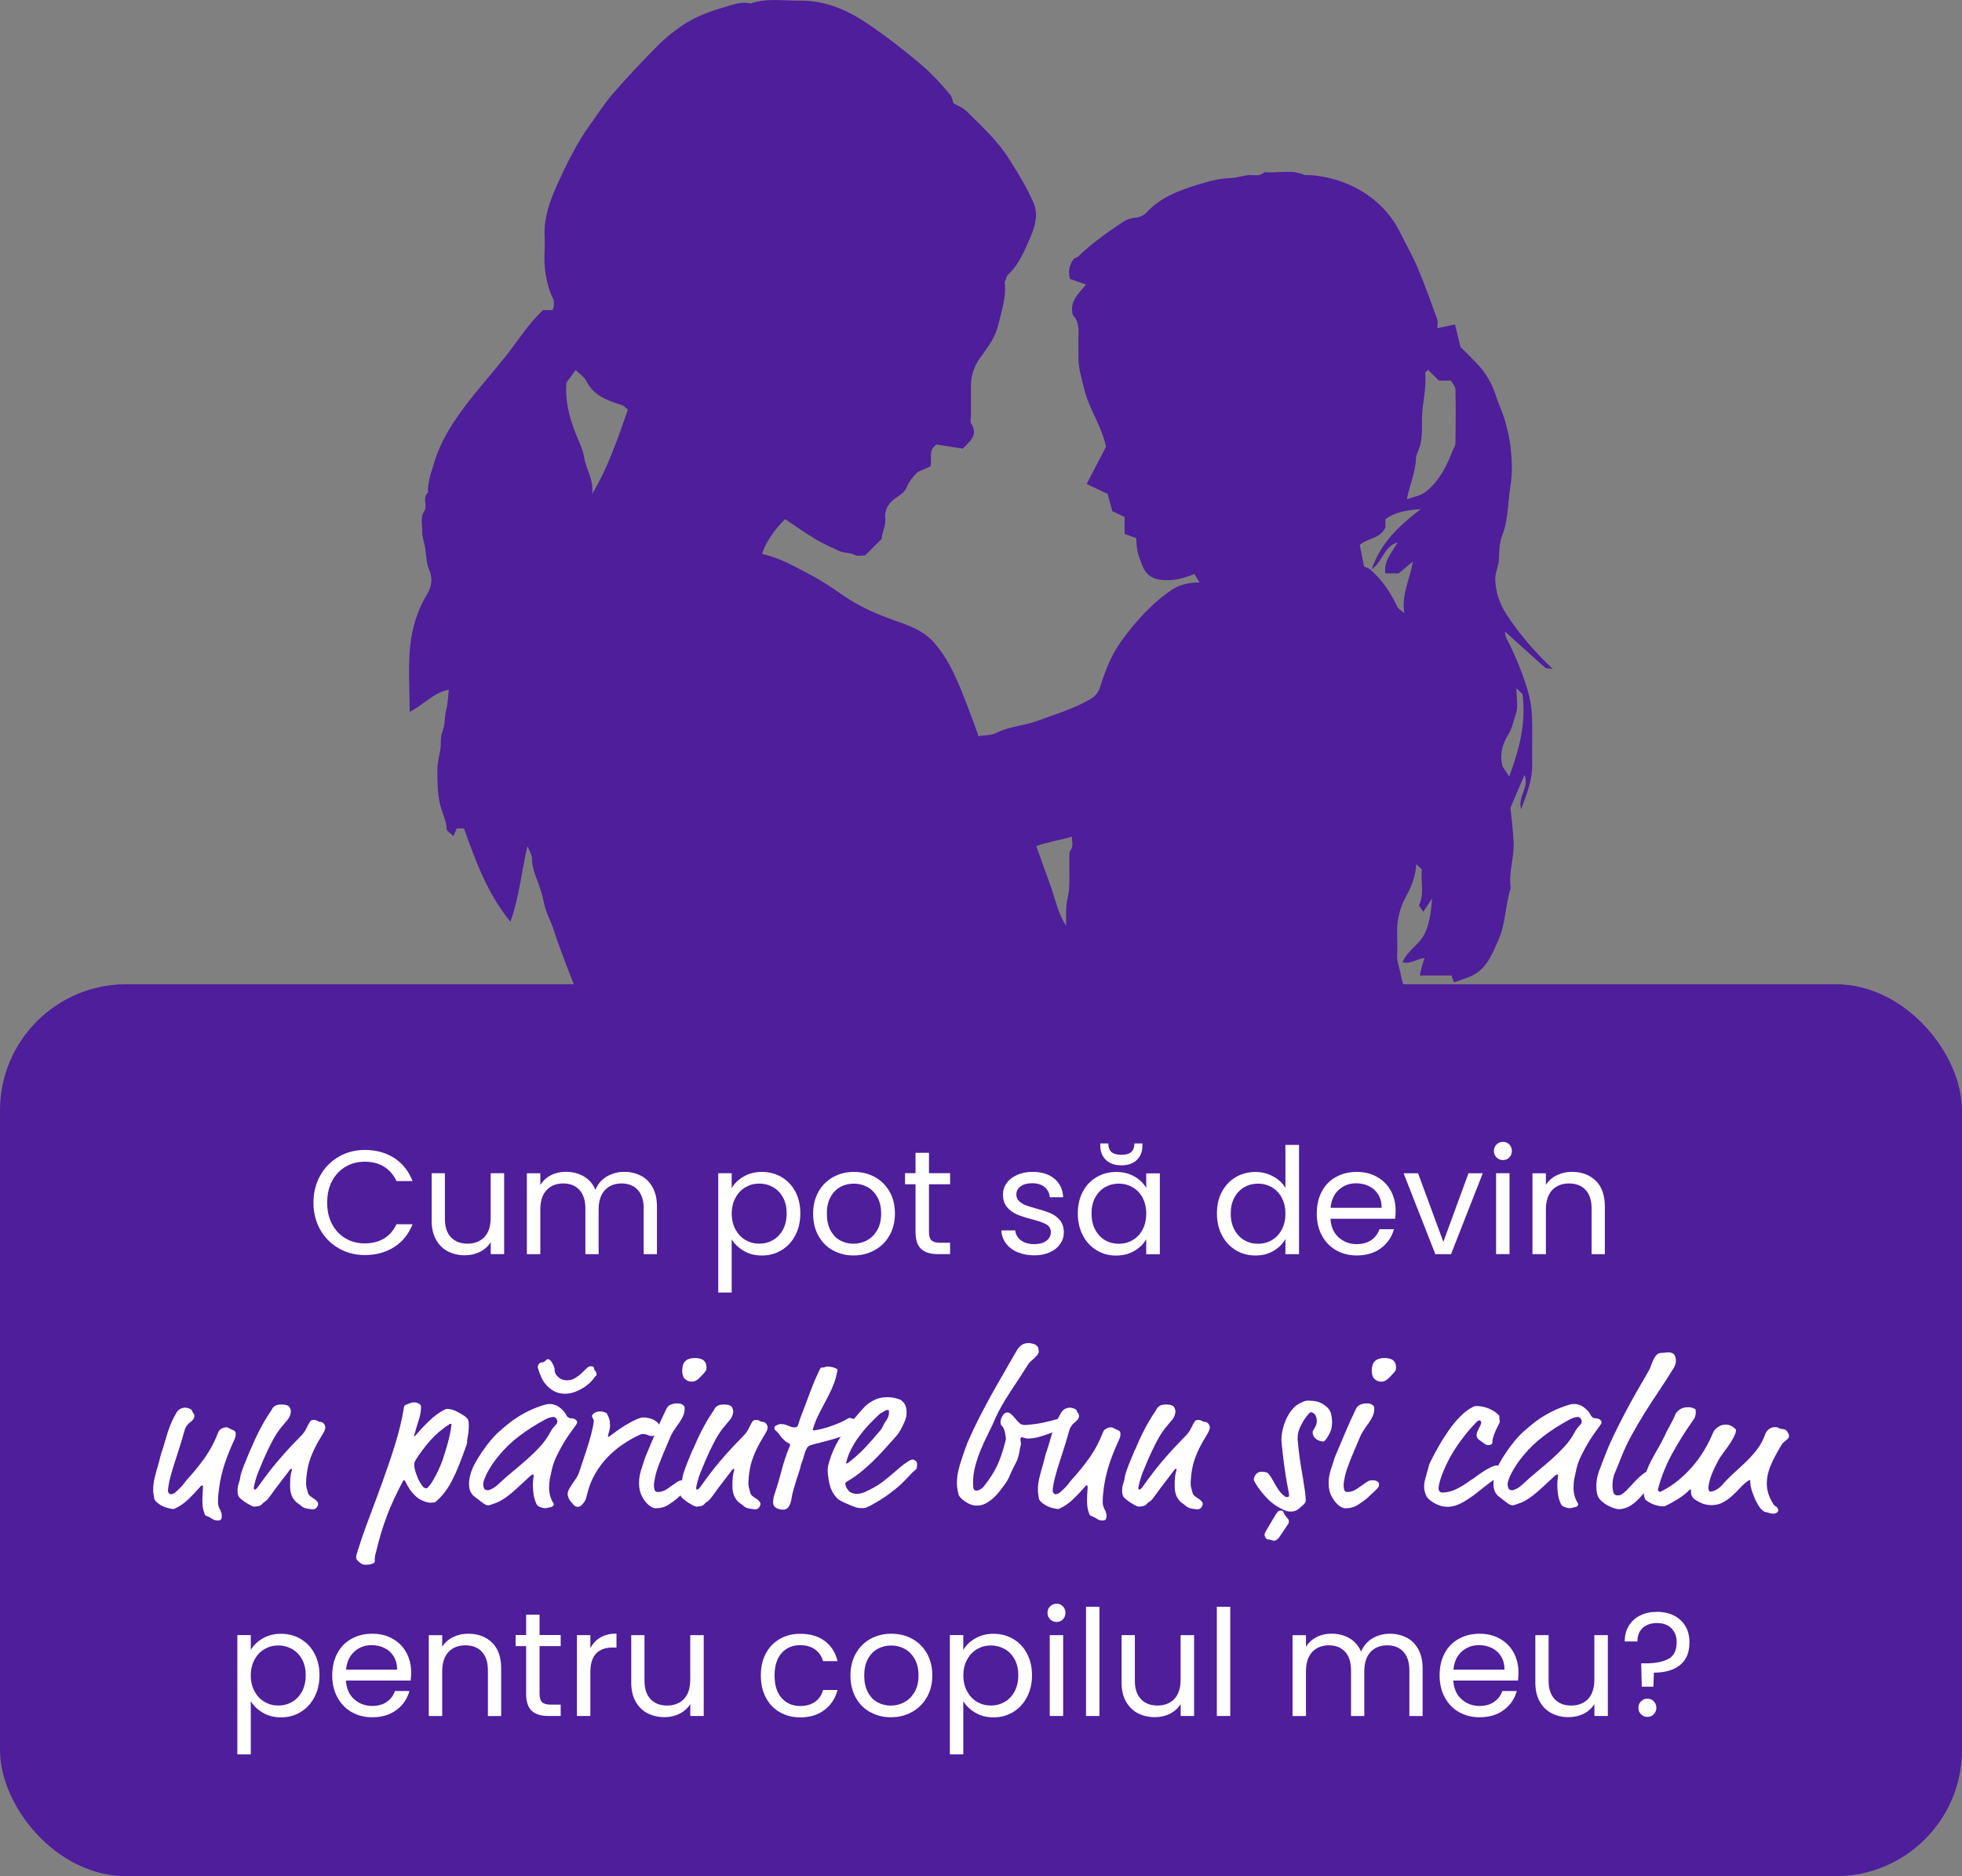 <svg xmlns="http://www.w3.org/2000/svg" id="Layer_1" data-name="Layer 1" viewBox="0 0 341.81 326.8"><rect x="0" y="0" width="341.81" height="326.8" fill="#808080" stroke="none"/><defs><style>      .cls-1 {        fill: #4e1e9b;      }      .cls-1, .cls-2 {        stroke-width: 0px;      }      .cls-2 {        fill: #fff;      }    </style></defs><rect class="cls-1" y="171.44" width="341.81" height="155.36" rx="21.99" ry="21.99"></rect><path class="cls-1" d="M270.52,116.54c-3.26-3.12-5.89-6.15-8.09-9.57-1.2-1.87-1.82-3.72-1.93-5.91-.07-1.28.56-2.31.62-3.51.07-1.44.08-2.98.59-4.29,1.11-2.83.96-5.83,1.45-8.73.36-2.16.25-4.46,0-6.65-.16-1.46-.51-2.94-.91-4.4-.44-1.62-1.18-3.08-1.68-4.66-.68-2.12-1.79-3.96-3.33-5.56-1.04-1.09-2.11-2.13-2.79-2.8-.4-1.62-.67-2.73-.97-3.95-1.14.24-2.03.43-3.08.66,0-.55.15-1.12-.02-1.58-1.09-3.01-2.17-6.04-3.42-8.99-.86-2.05-1.99-3.98-2.97-5.98-3.04-6.25-9.33-9.64-15.62-10.11-.43-.03-.91.06-1.29-.1-2.22-.93-4.52-.19-6.77-.43-.87.87-1.98.41-2.98.54-1,.14-1.99.47-2.99.5-1.97.05-3.86.59-5.68,1.15-3.27,1.01-6.52,2.2-8.94,4.88-.46.5-1.31.84-2.01.89-1,.07-1.76.5-2.53,1.02-2.55,1.72-5.05,3.51-7.28,5.66-.28.27-.72.38-.75.39-1.01,1.27-1.03,2.42-.75,3.57.93.33,1.76.63,2.81,1-1.4,1.6-2.94,3.01-2.3,5.32.89.85,1.01,2.01.98,3.25-.05,1.33,0,2.67-.01,4-.03,1.98.57,3.81,1.03,5.71.82,3.41,3,6.26,3.77,9.96-1.01,1.94-2.15,4.13-3.37,6.48,1.39.66,2.65,1.26,3.65,1.72.34,1.25.61,2.21.82,3.02.84.39,1.49.69,2.14,1v2.96c.65.24,1.34.49,2.04.74.08,2.46.35,2.96,1.09,4.86.53,1.39,1.58,2.11,2.76,2.33,2.1.37,4.21-.07,6.26-.96.25.4.5.82.9,1.48-1.98,0-3.63.45-4.98,1.39-3.45,2.38-6.21,5.47-8.67,8.87-1.73,2.41-2.76,5.1-3.63,7.85-.39,1.23-.95,1.78-1.99,2.37-2.83,1.6-5.91,2.5-8.93,3.62-2.33.87-4.87.96-7.15,2.09-.93.47-2.11.41-3.16.58-.27-.79-.5-1.49-.77-2.19-1.31-3.46-2.53-6.96-4.29-10.23-.71-1.33-1.59-2.59-2.56-3.74-1.92-2.28-4.67-3.17-7.37-4.12-2.89-1.03-5.67-2.27-8.23-4-1.93-1.31-3.86-2.67-5.93-3.75-2.75-1.45-5.45-3.05-8.52-3.69.34-1.62,2.17-4.34,3.99-6.08,1.77,1.17,3.48,2.41,5.29,3.49,1.33.8,2.78,1.44,4.21,2.09.83.37,1.79.21,2.66.68.47.26,1.21.05,1.79.05.98-.99,1.93-1.93,2.87-2.87.05-1.19.76-2.24.63-3.49-.19-1.69.65-2.9,2.08-3.81.62-.39,1.32-.93,1.58-1.56.55-1.33,1.47-2.3,2.01-2.79,1.16-.51,1.76-.78,2.19-.97.37-1.38-.48-2.76,1.06-3.81,1.41.22,3,.46,4.58.71,1.23-1.29,2.78-2.35,1.44-4.41-.2-.31-.02-.87-.02-1.31,0-1.69.01-3.38,0-5.08-.02-1.93.56-3.62,1.71-5.17,1.24-1.67,2.52-3.46,3-5.41.62-2.53,1.49-5.1,1.17-7.55.24-.6.3-1.09.57-1.34,1.95-1.84,2.93-4.27,3.95-6.65.82-1.92,1.36-3.92.49-5.93-1.12-2.59-2.61-4.99-4.11-7.39-.67-1.08-1.43-2.09-2.23-3.04-.86-1.02-1.77-1.98-2.71-2.92-.88-.89-1.77-1.74-2.66-2.62-.63-.61-1.55-.93-2.21-1.31-.2-.55-.26-1.1-.55-1.46-1.59-1.91-3.23-3.72-5.17-5.36-3.08-2.6-6.23-5.05-9.57-7.27-3.48-2.32-7.26-3.86-11.5-3.81-2.87.04-5.78-.48-8.59.5-1.6-.4-3.15.23-4.56.64-2.5.72-5.03,1.66-7.23,3.13-1.56,1.05-3.06,2.25-4.38,3.59-2.66,2.68-5.26,5.43-7.74,8.28-1.44,1.65-2.63,3.53-3.92,5.31-2.4,3.3-4.19,6.96-5.86,10.65-1.28,2.84-2.33,5.78-2.17,8.98.04.8.04,1.6,0,2.41-.15,2.93.18,5.78,1.49,8.46.18.36.11.85.1,1.29,0,.23-.13.46-.2.67h-1.66c-2.56,2.36-4.35,5.31-6.48,7.99-2.4,3.03-5,5.9-7.32,9.01-2.19,2.95-4.12,6.03-5.18,9.6-.5,1.7-1.17,3.35-1.06,5.16-1.07.93-.05,2.34-.63,3.2-.8,1.21-.34,2.39-.39,3.57-.05.89.33,1.8.49,2.71.23,1.33.2,2.76.72,3.97.69,1.63.42,3.02-.4,4.35-1.67,2.76-2.57,5.83-2.9,8.92-.4,3.76-.09,7.59-.09,11.49,2.43-1.23,4.14-3.34,6.82-3.86-.15,1.32-.17,2.41-.44,3.44-.34,1.25-.19,2.68-.63,3.74-.48,1.17-.23,2.22-.41,3.3-.19,1.08-.5,2.17-.51,3.25,0,1.98-.02,3.94.39,5.94.32,1.57,1.14,2.98,1.23,4.61.02.36.64.7,1.17,1.24.26-.61.42-.96.58-1.35h1.26c2.02,5.64,4.03,11.27,8.08,16.24,1.6-4.38,1.94-8.82,2.98-13.17.31.8.79,1.49.79,2.19,0,1.41.47,2.63.95,3.89.47,1.24.88,2.51,1.13,3.8.32,1.66,1.17,3.09,1.68,4.65,1.35,4.16,2.99,8.2,4.61,12.24.82,2.05,1.76,4.05,2.68,6.06h144.31c-.46-.96-.92-1.93-1.33-2.92-.26-.61-.5-1.23-.71-1.87-.63-1.87-1.64-3.66-1.95-5.57-.19-1.17-.71-2.28-.65-3.5.05-1.25.04-2.49,0-3.74-.07-2.33.47-4.5,1.6-6.55.91-1.68,1.62-3.45,1.73-5.53.39.37.63.61.97.93-.23,2.06.49,4.26-.5,6.25.23.36.46.7.74,1.12.63-.94,1.09-1.64,1.56-2.34-.2,2.05-.34,4.03-1.21,5.97-.9,2.01-3.02,3.01-3.97,5.16,1.55.4,2.62-.72,3.87-.71-.23.49-.85,2.67-.81,3.02h5.49c.14.4.25.71.42,1.2,1.06-.39,2.09-.69,3.06-1.13,2.68-1.24,3.6-3.81,4.7-6.28,1.28-2.87,1.18-6.05,2.13-9-.39-2.72.64-5.36.51-8.05-.1-2.15-.39-4.3-.55-5.97.91-2.13,1.64-3.83,2.45-5.71.9,2.11-1.17,3.64-.61,5.98,1.12-2.87,2.01-5.27,1.95-7.93-.05-2.76.07-5.53-.04-8.28-.07-1.51-.31-3.05-.74-4.49-.96-3.15-2.19-6.21-3.73-9.13-.16-.3-.16-.68-.26-1.15,2.46,2.21,4.73,4.27,7.02,6.31.19.16.58.11,1.3.23ZM103.14,86.07c.39-2.37-1.04-4.29-1.38-6.45-.23-1.47-1.02-2.93-1.58-4.38-1.09-2.83-1.76-5.65-1.49-8.61.51-.68.99-1.34,1.6-2.17.67.67,1.49,1.17,1.85,1.9,1.31,2.61,3.73,3.41,6.22,4.21.38.12.67.5,1.03.79-1.78,5.03-3.44,10.07-6.25,14.7ZM186.75,145.75c0,.91.29,1.61-.26,2.36-.26.36-.2.99-.2,1.5-.01,1.68.06,3.36-.03,5.05-.06,1.08-.4,2.14-.49,3.23-.09,1.12-.02,2.25-.02,3.38-1.42-2.12-1.87-4.53-2.67-6.8-.82-2.3-1.65-4.59-2.54-7.09,1.89-.71,4-1.02,6.22-1.64ZM238.97,99.17c2.01-1.45,2.08-4.01,4.53-4.7-1.06,1.84-2.46,3.27-2.15,5.4h2.33c.6-.5,1.31-1.09,2.44-2.05-.47,3.21-2.02,5.65-1.46,8.99-.71-.61-1.06-.77-1.19-1.04-1.17-2.49-2.65-4.77-4.76-6.56-.25-.21-.58-.31-1.08-.56-.23-1.12-.48-2.44-.74-3.73,1.36-1.25,3.49-.98,4.48-3.06v-1.44c1.76-1.27,3.69-1.56,6.15-1.74-3.77,2.91-6.92,5.76-8.55,10.49ZM253.58,77.14c0,.46-.33.92-.51,1.38-1.01,2.62-2.24,5.08-4.46,6.96-1.05.89-2.3,1.06-3.51,1.47.44-2.4,1.5-4.62,1.58-7.07.02-.55.31-1.11.52-1.65.69-1.83.48-3.75.54-5.64.07-2.51.82-4.97.55-7.51-.02-.24.4-.53.5-.66.71.71,1.43,1.42,1.88,1.87h2.11c.27.51.77,1.01.78,1.52.07,3.11.06,6.22,0,9.33ZM262.74,128c.74-1.17.93-2.49,1.36-3.7.42-1.15.09-2.57.09-4.44.62.62.87.87,1.05,1.05.67,5.02-.57,9.66-2.31,14.34-.44-.66-.85-1.28-1.17-1.76-.54-2.07-.02-3.9.98-5.48Z"></path><g><path class="cls-2" d="M55.79,204.76c.79-1.4,1.86-2.49,3.23-3.28,1.36-.79,2.88-1.18,4.54-1.18,1.95,0,3.66.47,5.12,1.41,1.46.94,2.52,2.28,3.19,4.01h-2.8c-.5-1.08-1.21-1.91-2.15-2.49-.93-.58-2.05-.88-3.36-.88s-2.38.29-3.37.88-1.77,1.41-2.34,2.48c-.57,1.07-.85,2.33-.85,3.77s.28,2.67.85,3.74c.57,1.07,1.35,1.9,2.34,2.48.99.58,2.12.88,3.37.88s2.42-.29,3.36-.86c.93-.57,1.65-1.4,2.15-2.48h2.8c-.67,1.71-1.73,3.04-3.19,3.97s-3.16,1.4-5.12,1.4c-1.66,0-3.18-.39-4.54-1.17s-2.44-1.86-3.23-3.25-1.18-2.96-1.18-4.71.39-3.32,1.18-4.72Z"></path><path class="cls-2" d="M87.83,204.36v14.09h-2.34v-2.08c-.45.72-1.07,1.28-1.87,1.68-.8.4-1.68.6-2.63.6-1.1,0-2.08-.23-2.96-.68s-1.56-1.14-2.07-2.04c-.51-.91-.76-2.01-.76-3.32v-8.25h2.31v7.95c0,1.39.35,2.46,1.05,3.2s1.66,1.12,2.88,1.12,2.24-.39,2.96-1.16c.72-.77,1.08-1.89,1.08-3.37v-7.74h2.34Z"></path><path class="cls-2" d="M111.67,204.79c.86.45,1.53,1.14,2.03,2.04.5.91.75,2.01.75,3.32v8.31h-2.31v-7.97c0-1.41-.35-2.48-1.04-3.23s-1.63-1.12-2.82-1.12-2.19.39-2.91,1.17c-.72.78-1.08,1.91-1.08,3.38v7.77h-2.31v-7.97c0-1.41-.35-2.48-1.04-3.23s-1.63-1.12-2.82-1.12-2.19.39-2.91,1.17-1.08,1.91-1.08,3.38v7.77h-2.34v-14.09h2.34v2.03c.46-.74,1.08-1.3,1.86-1.7s1.64-.59,2.58-.59c1.18,0,2.23.27,3.14.8.91.53,1.59,1.31,2.03,2.34.39-.99,1.05-1.77,1.96-2.31s1.92-.82,3.04-.82,2.07.23,2.93.68Z"></path><path class="cls-2" d="M129.55,204.94c.92-.54,1.98-.81,3.2-.81s2.39.3,3.41.9c1.02.6,1.82,1.44,2.4,2.53.58,1.09.87,2.35.87,3.79s-.29,2.69-.87,3.81c-.58,1.12-1.38,1.98-2.4,2.6-1.02.62-2.16.93-3.41.93s-2.26-.27-3.18-.81-1.62-1.21-2.1-2.02v9.28h-2.34v-20.78h2.34v2.6c.46-.81,1.15-1.48,2.07-2.02ZM136.41,208.58c-.43-.79-1.01-1.39-1.74-1.8-.73-.41-1.53-.62-2.4-.62s-1.65.21-2.38.63-1.31,1.03-1.75,1.83c-.44.8-.66,1.72-.66,2.76s.22,1.99.66,2.79c.44.8,1.02,1.41,1.75,1.83.73.42,1.52.63,2.38.63s1.68-.21,2.4-.63c.73-.42,1.31-1.03,1.74-1.83.43-.8.64-1.74.64-2.82s-.21-1.99-.64-2.78Z"></path><path class="cls-2" d="M145.09,217.79c-1.07-.6-1.91-1.45-2.52-2.56-.61-1.11-.91-2.39-.91-3.84s.31-2.71.94-3.82c.63-1.11,1.48-1.95,2.56-2.55s2.29-.89,3.63-.89,2.54.3,3.62.89,1.93,1.44,2.56,2.53c.63,1.1.94,2.37.94,3.83s-.32,2.74-.96,3.84c-.64,1.11-1.51,1.96-2.61,2.56-1.1.6-2.31.9-3.65.9s-2.52-.3-3.59-.9ZM151.04,216.04c.74-.39,1.33-.99,1.79-1.77.45-.79.68-1.75.68-2.88s-.22-2.09-.67-2.88c-.45-.79-1.03-1.38-1.75-1.76-.72-.39-1.5-.58-2.34-.58s-1.64.19-2.35.58c-.71.39-1.28.97-1.71,1.76-.43.79-.64,1.75-.64,2.88s.21,2.12.63,2.91c.42.79.98,1.38,1.68,1.76s1.47.58,2.31.58,1.63-.2,2.37-.59Z"></path><path class="cls-2" d="M161.84,206.29v8.31c0,.69.15,1.17.44,1.45.29.28.8.42,1.52.42h1.72v1.98h-2.11c-1.3,0-2.28-.3-2.93-.9-.65-.6-.98-1.58-.98-2.96v-8.31h-1.83v-1.93h1.83v-3.55h2.34v3.55h3.68v1.93h-3.68Z"></path><path class="cls-2" d="M177.3,218.14c-.86-.37-1.53-.88-2.03-1.54s-.77-1.42-.82-2.28h2.42c.07.7.4,1.28.99,1.72.59.45,1.37.67,2.33.67.89,0,1.59-.2,2.11-.59.51-.39.77-.89.77-1.49s-.27-1.08-.82-1.38-1.4-.6-2.55-.89c-1.05-.27-1.9-.55-2.56-.84-.66-.28-1.23-.7-1.7-1.26-.47-.56-.71-1.29-.71-2.2,0-.72.21-1.38.64-1.98.43-.6,1.04-1.08,1.83-1.43.79-.35,1.69-.53,2.7-.53,1.56,0,2.82.39,3.78,1.18.96.79,1.47,1.87,1.54,3.24h-2.34c-.05-.74-.35-1.33-.89-1.77-.54-.45-1.26-.67-2.17-.67-.84,0-1.51.18-2.01.54-.5.36-.75.83-.75,1.41,0,.46.15.84.45,1.14.3.3.68.54,1.13.72.45.18,1.08.38,1.89.6,1.01.27,1.83.54,2.47.81s1.18.66,1.63,1.2c.45.53.69,1.23.71,2.08,0,.77-.21,1.47-.64,2.08s-1.03,1.1-1.81,1.45c-.78.35-1.68.53-2.69.53-1.08,0-2.05-.18-2.91-.55Z"></path><path class="cls-2" d="M188.64,207.57c.58-1.09,1.38-1.93,2.4-2.53,1.02-.6,2.16-.9,3.41-.9s2.3.27,3.21.8,1.59,1.2,2.03,2.01v-2.57h2.37v14.09h-2.37v-2.62c-.46.82-1.15,1.5-2.07,2.04-.92.54-1.98.81-3.2.81s-2.38-.31-3.39-.93-1.81-1.48-2.39-2.6c-.58-1.11-.87-2.38-.87-3.81s.29-2.7.87-3.79ZM199.05,208.61c-.43-.79-1.01-1.39-1.74-1.81s-1.53-.63-2.4-.63-1.67.21-2.39.62c-.72.41-1.29,1.01-1.72,1.8-.43.79-.64,1.71-.64,2.78s.21,2.02.64,2.82c.43.8,1,1.41,1.72,1.83.72.42,1.52.63,2.39.63s1.68-.21,2.4-.63c.73-.42,1.31-1.03,1.74-1.83.43-.8.64-1.73.64-2.79s-.21-1.99-.64-2.78ZM198.06,202.04c-.64.63-1.54.94-2.69.94s-2.05-.31-2.7-.94c-.65-.62-.98-1.44-.98-2.43v-.44h1.39c0,.65.18,1.14.54,1.48.36.33.94.5,1.75.5s1.36-.17,1.72-.5c.36-.33.54-.83.54-1.48h1.39v.46c0,.98-.32,1.78-.96,2.4Z"></path><path class="cls-2" d="M212.89,207.57c.58-1.09,1.38-1.93,2.4-2.53,1.02-.6,2.16-.9,3.43-.9,1.1,0,2.12.25,3.06.76.94.51,1.66,1.17,2.16,1.99v-7.46h2.37v19.03h-2.37v-2.65c-.46.84-1.15,1.53-2.06,2.07-.91.54-1.97.81-3.19.81s-2.39-.31-3.41-.93-1.82-1.48-2.4-2.6c-.58-1.11-.87-2.38-.87-3.81s.29-2.7.87-3.79ZM223.3,208.61c-.43-.79-1.01-1.39-1.74-1.81s-1.53-.63-2.4-.63-1.67.21-2.39.62c-.72.41-1.29,1.01-1.72,1.8-.43.79-.64,1.71-.64,2.78s.21,2.02.64,2.82c.43.8,1,1.41,1.72,1.83.72.42,1.52.63,2.39.63s1.68-.21,2.4-.63c.73-.42,1.31-1.03,1.74-1.83.43-.8.64-1.73.64-2.79s-.21-1.99-.64-2.78Z"></path><path class="cls-2" d="M243.05,212.29h-11.26c.08,1.39.56,2.47,1.43,3.25.87.78,1.92,1.17,3.15,1.17,1.01,0,1.86-.24,2.53-.71.68-.47,1.15-1.1,1.43-1.89h2.52c-.38,1.35-1.13,2.46-2.26,3.3s-2.54,1.27-4.22,1.27c-1.34,0-2.53-.3-3.59-.9-1.05-.6-1.88-1.45-2.48-2.56-.6-1.11-.9-2.39-.9-3.84s.29-2.73.87-3.83c.58-1.1,1.4-1.94,2.46-2.53s2.27-.89,3.64-.89,2.52.29,3.55.88c1.03.58,1.82,1.38,2.38,2.4.56,1.02.84,2.17.84,3.46,0,.45-.03.92-.08,1.41ZM240.12,208.08c-.39-.64-.93-1.13-1.61-1.47-.68-.33-1.43-.5-2.25-.5-1.18,0-2.19.38-3.02,1.13-.83.75-1.31,1.8-1.43,3.14h8.9c0-.89-.2-1.66-.59-2.3Z"></path><path class="cls-2" d="M251.46,216.3l4.37-11.93h2.49l-5.53,14.09h-2.73l-5.53-14.09h2.52l4.4,11.93Z"></path><path class="cls-2" d="M260.72,201.61c-.31-.31-.46-.69-.46-1.13s.15-.82.46-1.13.69-.46,1.13-.46.79.15,1.09.46c.3.31.45.69.45,1.13s-.15.82-.45,1.13c-.3.31-.67.46-1.09.46s-.82-.15-1.13-.46ZM262.98,204.36v14.09h-2.34v-14.09h2.34Z"></path><path class="cls-2" d="M278,205.66c1.06,1.04,1.59,2.53,1.59,4.49v8.31h-2.31v-7.97c0-1.41-.35-2.48-1.05-3.23s-1.66-1.12-2.88-1.12-2.22.39-2.94,1.16-1.09,1.89-1.09,3.37v7.79h-2.34v-14.09h2.34v2.01c.46-.72,1.09-1.28,1.89-1.67s1.68-.59,2.64-.59c1.71,0,3.1.52,4.17,1.56Z"></path><path class="cls-2" d="M33.46,245.77c.05.12.13.26.24.4s.16.32.16.51c0,.15-.05.31-.16.49s-.3.37-.57.57c-.15.1-.32.27-.53.51-.21.24-.38.64-.53,1.2-.22.8-.46,1.62-.73,2.46-.27.84-.54,1.67-.8,2.5-.27.83-.51,1.62-.73,2.39s-.38,1.48-.47,2.13c-.05.24-.07.43-.07.55v.29c0,.1.05.21.16.33.11.12.22.18.35.18.05,0,.16-.03.35-.09s.33-.15.46-.27c.32-.29.57-.53.77-.73.19-.19.35-.36.47-.51.12-.15.23-.29.33-.42.1-.13.22-.29.36-.46,1.14-1.24,2.19-2.53,3.14-3.86.95-1.34,1.71-2.77,2.3-4.3.1-.24.18-.41.24-.49.06-.08.2-.19.42-.31.17-.1.31-.16.44-.18.12-.02.25-.04.4-.04s.3.05.46.15c.16.1.3.17.42.22.29.1.49.2.58.31.1.11.15.23.15.35,0,.29-.02.5-.05.62-.04.12-.09.27-.16.44-.63,1.34-1.18,2.68-1.64,4.03-.46,1.35-.8,2.75-1.02,4.21-.05.39-.1.81-.15,1.26-.05.45-.07.93-.07,1.44,0,.46.11.88.33,1.26.22.38.33.77.33,1.18,0,.12-.02.25-.05.38-.04.13-.09.22-.16.27-.12.07-.29.11-.51.11-.27,0-.52-.06-.75-.18-.23-.12-.44-.24-.64-.37-.17-.1-.3-.16-.4-.2-.1-.04-.18-.07-.24-.09s-.11-.06-.14-.11c-.04-.05-.08-.15-.13-.29-.14-.37-.24-.73-.29-1.09-.05-.37-.07-.73-.07-1.09,0-.46.02-.94.05-1.44.04-.5.05-.84.05-1.04,0-.15-.05-.22-.15-.22-.07,0-.16.05-.26.15-.1.1-.18.2-.25.29-.63.73-1.28,1.4-1.93,2.02s-1.37,1.12-2.15,1.51c-.15.07-.24.12-.29.13-.05.01-.11.02-.18.02s-.34-.05-.8-.15c-.46-.1-.92-.28-1.39-.55-.66-.41-1.02-.79-1.09-1.13-.05-.27-.09-.55-.13-.84-.04-.29-.05-.53-.05-.73,0-.66.09-1.35.27-2.1.18-.74.37-1.43.56-2.06.07-.24.13-.46.18-.64.05-.18.09-.36.13-.53.04-.17.08-.34.13-.51s.11-.38.18-.62c.2-.53.37-1.09.53-1.66.16-.57.33-1.14.51-1.71.18-.57.39-1.15.64-1.73.24-.58.54-1.17.88-1.75.19-.34.43-.58.71-.73s.57-.22.86-.22c.19,0,.42.05.69.15.27.1.45.24.55.44Z"></path><path class="cls-2" d="M43.64,252.51c.27-.63.53-1.22.78-1.77.26-.55.52-1.08.78-1.6.27-.52.56-1.06.88-1.6s.68-1.12,1.09-1.73c.15-.22.24-.37.27-.46.04-.08.14-.2.31-.35.27-.24.69-.36,1.28-.36.8,0,1.29.18,1.46.55.05.1.09.21.13.33.04.12.05.23.05.33,0,.2-.05.44-.16.75-.11.3-.32.63-.64.97-.2.22-.52.61-.97,1.17-.45.56-.91,1.26-1.37,2.11-.27.49-.61,1.18-1.04,2.08-.43.9-.94,2.1-1.55,3.61-.07.17-.15.39-.24.66s-.16.54-.24.82c-.07.28-.13.52-.18.73-.05.21-.07.32-.07.35,0,.07,0,.15.02.24.01.08.04.13.09.13.19,0,.4-.16.62-.47,1.24-1.75,2.33-3.18,3.28-4.3.95-1.12,1.77-2.04,2.46-2.77s1.26-1.32,1.71-1.77.77-.89.97-1.33c.17-.34.31-.61.42-.82.11-.21.21-.36.29-.46.09-.1.17-.16.26-.18.08-.02.19-.04.31-.04.27,0,.48.05.64.16s.38.18.67.2c.19.02.36.14.51.35.15.21.22.42.22.64,0,.07-.04.21-.11.42-.07.21-.16.38-.26.53-.66,1.07-1.18,2-1.57,2.81-.39.8-.72,1.67-.98,2.59-.05.2-.1.44-.16.73-.06.29-.11.6-.15.91-.04.32-.07.63-.09.93s-.04.54-.04.71c0,.34.04.64.11.89.07.26.13.48.18.67.05.34.24.62.58.84s.57.38.69.47c.15.12.27.24.38.37.11.12.16.28.16.47,0,.12-.07.3-.22.53-.15.23-.39.35-.73.35-.15,0-.44-.04-.89-.11s-.78-.21-1-.4c-.27-.24-.51-.43-.73-.56s-.45-.37-.69-.71c-.41-.56-.62-1.31-.62-2.26,0-1.07.05-1.8.16-2.21s.16-.63.16-.67c0-.1-.04-.15-.11-.15s-.15.05-.22.15c-.75,1-1.39,1.83-1.91,2.5-.52.67-1,1.32-1.44,1.95-.19.27-.36.48-.49.64-.13.16-.26.29-.38.38-.12.1-.24.18-.35.25s-.22.18-.35.33c-.15.17-.36.28-.66.33s-.52.07-.69.07c-.12,0-.3-.06-.53-.18s-.49-.27-.77-.44-.54-.35-.78-.55c-.24-.19-.43-.36-.55-.51-.07-.1-.13-.25-.18-.46-.05-.21-.07-.41-.07-.6,0-.29.02-.53.05-.71.04-.18.08-.35.13-.51.05-.16.1-.31.15-.46s.08-.32.11-.51c.02-.27.1-.61.24-1.02s.29-.85.47-1.31c.18-.46.37-.92.57-1.39s.36-.88.51-1.24Z"></path><path class="cls-2" d="M73.35,245c0,.78-.13,1.57-.4,2.37-.27.8-.52,1.67-.77,2.59-.05.17-.06.25-.04.25.05,0,.1-.03.15-.09.05-.06.1-.12.15-.16.8-.92,1.6-1.77,2.41-2.53.8-.77,1.62-1.37,2.44-1.8.19-.1.33-.16.4-.18.07-.02.13-.04.18-.04.53,0,1.06.13,1.59.4.52.27,1.01.55,1.48.84.17.12.33.28.49.47.16.19.24.52.24.98,0,.61-.02,1.1-.07,1.48-.05.38-.11.74-.18,1.08-.05.15-.06.3-.04.46.02.16-.03.4-.15.71-.44,1.22-.84,2.3-1.22,3.26-.38.96-.76,1.82-1.15,2.59-.39.77-.81,1.46-1.26,2.08-.45.62-.98,1.2-1.59,1.73-.12.12-.28.2-.47.22-.2.02-.38.04-.55.04-.22,0-.45-.04-.69-.11-.24-.07-.49-.16-.73-.27-.24-.11-.46-.22-.64-.35-.18-.12-.32-.23-.42-.33-.46-.41-.84-.84-1.13-1.29-.29-.45-.55-.91-.77-1.37-.05-.12-.12-.18-.22-.18s-.17.06-.22.18c-.56,1.07-1.06,2.08-1.51,3.04-.45.96-.86,1.94-1.24,2.93-.38,1-.73,2.05-1.06,3.15-.33,1.11-.65,2.33-.97,3.66-.1.39-.13.72-.09.98s-.08.45-.35.55c-.24.1-.47.16-.67.18s-.41.04-.6.04c-.22,0-.41-.04-.58-.11-.17-.07-.35-.21-.55-.4-.12-.12-.23-.23-.33-.31-.1-.08-.16-.26-.18-.53,0-.07.01-.16.04-.27s.07-.29.15-.53c.54-1.75,1.2-3.68,1.99-5.78s1.59-4.25,2.39-6.45c.8-2.2,1.54-4.39,2.22-6.58.68-2.19,1.18-4.25,1.5-6.2.05-.32.1-.5.16-.57s.15-.11.27-.16c.22-.07.44-.16.66-.25.22-.1.46-.15.73-.15.29,0,.56.07.82.22.25.15.38.32.38.51ZM78.27,248.1c-1.29.83-2.4,1.77-3.34,2.84-.94,1.07-1.77,2.19-2.5,3.35-.12.2-.2.36-.22.49-.02.13-.04.32-.04.57,0,.19.07.51.2.95s.3.88.49,1.31.42.82.67,1.15.49.49.71.49c.1,0,.19-.05.29-.15.29-.29.6-.7.91-1.24.32-.53.6-1.08.86-1.62.26-.55.47-1.04.64-1.48s.27-.72.29-.84c.34-1.02.61-1.9.8-2.62.19-.73.33-1.33.42-1.79.08-.46.14-.8.16-1.02.02-.22.04-.34.04-.37,0-.07-.05-.11-.14-.11-.07,0-.16.02-.26.07Z"></path><path class="cls-2" d="M98.58,246.35c.07.19.19.36.35.49s.33.2.53.2c.1,0,.26.02.47.07s.4.18.55.4c.05.07.07.15.07.22,0,.12-.05.25-.15.4-.41.56-.83,1.14-1.26,1.75-.42.61-.83,1.24-1.2,1.9s-.72,1.33-1.04,2c-.32.68-.56,1.37-.73,2.08-.12.51-.24,1.04-.35,1.59s-.16,1.1-.16,1.66c0,.49.06.96.18,1.42.12.46.32.9.58,1.31.05.1.07.17.07.22s-.05.13-.15.25-.3.21-.62.25c-.12.02-.24.05-.35.09-.11.04-.23.05-.35.05-.27,0-.56-.06-.89-.18-.33-.12-.55-.3-.67-.55-.24-.53-.41-1.06-.49-1.59s-.13-1.04-.13-1.55c0-.56.02-.99.07-1.29.05-.3.07-.48.07-.53,0-.12-.05-.18-.15-.18-.15,0-.44.22-.88.66l-1.97,1.82c-.49.44-.92.81-1.31,1.11-.39.3-.75.56-1.09.77-.34.21-.67.38-.98.51-.32.13-.63.25-.95.35-.12.05-.23.08-.33.11-.1.02-.18.04-.25.04-.1,0-.21-.02-.33-.05-.12-.04-.27-.12-.46-.24-.18-.12-.41-.29-.69-.51-.28-.22-.64-.5-1.08-.84-.1-.07-.26-.27-.47-.6s-.33-.84-.33-1.55c0-.61.14-1.32.42-2.15.28-.83.87-1.91,1.77-3.25,1.09-1.6,2.1-2.81,3.03-3.63.92-.81,1.66-1.43,2.22-1.84,1.8-1.31,3.74-2.27,5.83-2.88.24-.07.51-.11.8-.11.41,0,.8.09,1.17.27.36.18.72.44,1.06.78.1.1.2.21.31.35s.19.26.24.38ZM96.25,246.82s-.19.03-.42.09c-.23.06-.47.15-.71.27-1.73.92-3.26,1.9-4.61,2.92-1.35,1.02-2.55,2.16-3.59,3.43-.39.46-.75.94-1.08,1.42-.33.49-.61.95-.86,1.4-.24.45-.44.87-.58,1.26-.15.39-.22.72-.22.98,0,.22.05.44.15.66.1.22.31.33.66.33.15,0,.39-.09.75-.27.35-.18.7-.43,1.04-.75.85-.8,1.71-1.56,2.59-2.28s1.71-1.43,2.52-2.15c.8-.72,1.55-1.45,2.24-2.21.69-.75,1.27-1.57,1.73-2.44.12-.24.28-.49.47-.73s.39-.46.58-.66c.12-.12.18-.3.18-.55,0-.12-.06-.27-.18-.46-.12-.18-.34-.27-.66-.27ZM96.65,238.44s0,.1-.02.15c-.01.05-.02.1-.02.15s.03.16.09.35c.06.18.18.37.35.57s.39.37.67.53c.28.16.64.24,1.08.24.51,0,.97-.13,1.38-.38.41-.25.79-.53,1.11-.84.33-.3.62-.58.88-.84.25-.26.48-.38.67-.38.24,0,.41.02.49.05.08.04.14.15.16.35.02.17.1.32.24.44.13.12.2.32.2.58,0,.12-.04.2-.11.24-.07.04-.17.14-.29.31-.22.34-.51.67-.88,1-.37.33-.77.63-1.22.89-.45.27-.93.49-1.44.66-.51.17-1.02.26-1.53.26-.68,0-1.28-.13-1.79-.38-.51-.26-.96-.58-1.35-.99-.39-.4-.71-.86-.95-1.37-.24-.51-.44-1.01-.58-1.49-.07-.24-.11-.41-.11-.51,0-.07.06-.21.18-.4.12-.22.29-.32.51-.31.22.01.44-.09.66-.31.12-.12.21-.19.27-.22.06-.02.12-.04.16-.04s.1,0,.15.02c.05.01.13.07.25.16.07.07.15.18.24.31.08.13.17.28.25.44.08.16.15.31.2.46s.07.25.07.33Z"></path><path class="cls-2" d="M105.73,246.24c.17.27.3.57.4.89.1.33.15.71.15,1.15,0,.39-.07.8-.22,1.24-.05.22-.08.36-.11.42-.02.06-.04.12-.04.16,0,.1.04.15.11.15.02,0,.07-.02.14-.05s.18-.12.33-.24c2.02-1.53,3.71-2.53,5.07-2.99.15-.05.29-.07.44-.07.51,0,1,.08,1.48.24.47.16.87.42,1.19.78.17.17.26.38.26.62,0,.29-.05.54-.16.73s-.23.36-.37.49c-.13.13-.27.23-.42.29-.14.06-.25.09-.33.09-.27,0-.54-.06-.82-.18-.28-.12-.55-.18-.82-.18-.05,0-.12,0-.2.02-.08.01-.21.05-.38.13-1,.46-1.98,1.01-2.93,1.66-.96.64-1.85,1.4-2.68,2.26-.83.86-1.55,1.84-2.17,2.92-.62,1.08-1.09,2.29-1.4,3.63-.12.56-.27.97-.46,1.22-.18.25-.33.43-.46.53-.1.12-.21.21-.35.26-.13.05-.24.07-.31.07-.29-.02-.52-.12-.67-.29s-.3-.33-.42-.47c-.19-.19-.35-.42-.47-.67-.12-.26-.2-.49-.22-.71,0-.32.08-.63.24-.93.16-.3.35-.61.57-.93.22-.32.44-.64.66-.97s.39-.66.51-1l1.38-4.16c.46-1.39.84-2.81,1.13-4.27l.04-.37c.02-.1.04-.17.04-.22,0-.12-.05-.25-.15-.38-.1-.13-.16-.29-.18-.46,0-.15.13-.32.4-.51s.61-.29,1.02-.29c.27,0,.52.04.77.13.24.08.39.18.44.27Z"></path><path class="cls-2" d="M118.01,260.97c-.39.34-.91.72-1.55,1.13-.64.41-1.38.62-2.21.62-.27,0-.54-.09-.82-.26-.28-.17-.55-.39-.8-.67-.26-.28-.48-.59-.67-.93-.19-.34-.34-.68-.44-1.02-.07-.27-.12-.52-.15-.77-.03-.24-.04-.5-.04-.77,0-.46.04-.91.13-1.35s.24-.97.46-1.6c.12-.34.22-.66.31-.97.08-.3.19-.59.31-.86.56-1.34,1.12-2.67,1.68-3.99.56-1.33,1.18-2.69,1.86-4.1.19-.39.46-.65.8-.78s.68-.2,1.02-.2c.2,0,.4.02.6.05.21.04.37.12.49.24.1.07.17.15.22.22s.07.2.07.36c0,.49-.09.92-.26,1.29s-.37.74-.6,1.08c-.23.34-.48.69-.75,1.06s-.51.77-.73,1.2c-.15.34-.32.74-.51,1.19-.19.45-.4.92-.6,1.4s-.4.95-.58,1.4c-.18.45-.33.85-.46,1.19-.32.83-.54,1.56-.67,2.21-.13.64-.2,1.1-.2,1.37,0,.17.03.41.09.71s.25.46.57.46c.19,0,.38-.02.55-.05.17-.04.35-.1.55-.18s.41-.21.66-.37c.24-.16.55-.37.91-.64.44-.32.76-.53.97-.64.21-.11.46-.16.75-.16.14,0,.3.02.47.05.17.04.32.1.44.2.12.1.19.19.2.27.01.09.02.16.02.24,0,.19-.05.36-.15.49-.1.13-.24.3-.44.49l-1.5,1.39ZM122.64,237.02c.2.19.32.4.37.6.05.21.07.41.07.6,0,.12-.01.24-.04.35s-.07.21-.15.31c-.34.41-.71.81-1.11,1.2s-.81.58-1.22.58c-.36,0-.67-.08-.93-.24-.25-.16-.43-.32-.53-.49-.1-.19-.16-.4-.2-.62-.04-.22-.05-.42-.05-.62,0-.27.04-.54.11-.82.07-.28.19-.52.36-.71.2-.22.44-.38.75-.47.3-.1.65-.15,1.04-.15.29,0,.59.04.89.13.3.09.52.2.64.35Z"></path><path class="cls-2" d="M120.71,252.51c.27-.63.53-1.22.78-1.77.25-.55.52-1.08.78-1.6.27-.52.56-1.06.88-1.6.32-.55.68-1.12,1.09-1.73.15-.22.24-.37.27-.46.04-.08.14-.2.31-.35.27-.24.69-.36,1.28-.36.8,0,1.29.18,1.46.55.05.1.09.21.13.33.04.12.05.23.05.33,0,.2-.05.44-.16.75-.11.3-.32.63-.64.97-.2.22-.52.61-.97,1.17s-.91,1.26-1.37,2.11c-.27.49-.61,1.18-1.04,2.08-.43.9-.94,2.1-1.55,3.61-.07.17-.15.39-.24.66-.08.27-.16.54-.24.82-.07.28-.13.52-.18.73-.05.21-.07.32-.07.35,0,.07,0,.15.02.24s.04.13.09.13c.2,0,.4-.16.62-.47,1.24-1.75,2.33-3.18,3.28-4.3.95-1.12,1.77-2.04,2.46-2.77.69-.73,1.26-1.32,1.71-1.77.45-.45.77-.89.97-1.33.17-.34.31-.61.42-.82.11-.21.21-.36.29-.46.08-.1.17-.16.25-.18s.19-.04.31-.04c.27,0,.48.05.64.16s.38.18.67.2c.2.02.37.14.51.35.14.21.22.42.22.64,0,.07-.04.21-.11.42-.07.21-.16.38-.26.53-.66,1.07-1.18,2-1.57,2.81-.39.8-.72,1.67-.98,2.59-.05.2-.1.44-.16.73s-.11.6-.15.91c-.04.32-.07.63-.09.93-.03.3-.04.54-.04.71,0,.34.04.64.11.89.07.26.13.48.18.67.05.34.24.62.58.84.34.22.57.38.69.47.15.12.27.24.38.37.11.12.16.28.16.47,0,.12-.07.3-.22.53-.15.23-.39.35-.73.35-.15,0-.44-.04-.89-.11-.45-.07-.78-.21-1-.4-.27-.24-.51-.43-.73-.56s-.45-.37-.69-.71c-.41-.56-.62-1.31-.62-2.26,0-1.07.05-1.8.16-2.21s.16-.63.16-.67c0-.1-.04-.15-.11-.15s-.15.05-.22.15c-.75,1-1.39,1.83-1.91,2.5s-1,1.32-1.44,1.95c-.2.27-.36.48-.49.64-.13.16-.26.29-.38.38-.12.1-.24.18-.35.25s-.23.18-.35.33c-.15.17-.36.28-.66.33-.29.05-.52.07-.69.07-.12,0-.3-.06-.53-.18-.23-.12-.49-.27-.77-.44s-.54-.35-.78-.55-.43-.36-.55-.51c-.07-.1-.13-.25-.18-.46-.05-.21-.07-.41-.07-.6,0-.29.02-.53.05-.71.04-.18.08-.35.13-.51s.1-.31.15-.46c.05-.15.08-.32.11-.51.02-.27.1-.61.24-1.02s.29-.85.47-1.31c.18-.46.37-.92.56-1.39.2-.46.37-.88.51-1.24Z"></path><path class="cls-2" d="M145.83,238.98c-.12.71-.31,1.39-.57,2.06-.25.67-.55,1.33-.88,1.97-.33.64-.66,1.28-1,1.91-.34.63-.66,1.25-.95,1.86-.1.19-.19.41-.29.66-.1.24-.19.48-.27.71-.08.23-.15.43-.2.6s-.07.27-.07.29c0,.07.05.11.15.11.05,0,.16-.01.35-.04.18-.02.37-.06.57-.11.8-.17,1.67-.42,2.59-.77.92-.34,1.69-.69,2.3-1.06.19-.12.33-.18.4-.18.15,0,.32.03.53.09.21.06.4.13.58.22.18.09.34.19.47.31.13.12.2.23.2.33,0,.24-.1.49-.29.75-.2.25-.5.47-.91.64-.49.2-.8.34-.95.44-.15.1-.38.21-.69.33-.44.17-.95.34-1.53.51-.58.17-1.15.33-1.7.47-.55.15-1.04.27-1.48.38s-.75.2-.95.27c-.32.1-.55.28-.69.55-.15.27-.27.56-.37.88-.1.32-.18.61-.25.88-.05.19-.12.39-.2.58-.09.2-.15.39-.2.58-.05.29-.16.69-.33,1.2-.17.51-.35,1.05-.53,1.62s-.35,1.15-.51,1.73c-.16.58-.26,1.11-.31,1.57-.02.17-.12.44-.27.8-.16.37-.37.61-.64.73-.07.05-.16.08-.27.09-.11.01-.2.02-.27.02-.22,0-.46-.04-.71-.11-.26-.07-.46-.17-.6-.29-.27-.19-.4-.49-.4-.88,0-.15.01-.32.04-.53.02-.21.06-.39.11-.57.46-1.36.89-2.79,1.28-4.3.39-1.51.88-2.97,1.46-4.38.05-.15.07-.23.07-.25,0-.07-.06-.15-.18-.22-.34-.17-.61-.35-.82-.55s-.39-.39-.55-.58c-.16-.19-.31-.39-.46-.6-.15-.21-.33-.39-.55-.56-.1-.07-.15-.15-.16-.24-.01-.08-.02-.15-.02-.2,0-.12.04-.21.11-.27.07-.06.18-.13.33-.2.12-.05.23-.09.33-.13.1-.04.23-.05.4-.05.41,0,.83.1,1.24.29.41.2.79.29,1.13.29s.55-.17.62-.51c.12-.44.32-1.01.58-1.71.44-1.12.91-2.35,1.4-3.7.5-1.35,1.06-2.69,1.7-4.03.12-.24.2-.38.24-.42.04-.04.09-.05.16-.05.29,0,.49-.03.58-.09.1-.06.24-.09.44-.09.17,0,.39.02.66.07s.51.12.73.22c.22.1.33.18.33.25v.15s-.01.13-.04.25Z"></path><path class="cls-2" d="M151.48,262.32c-.34.19-.58.3-.73.33-.15.02-.34.04-.58.04-.22,0-.43-.01-.64-.04-.21-.02-.46-.1-.75-.22-.19-.07-.41-.16-.66-.25-.24-.1-.48-.2-.71-.31s-.43-.2-.6-.27c-.17-.07-.29-.13-.36-.18-.37-.19-.71-.51-1.04-.95s-.59-.96-.78-1.57c-.12-.36-.23-.84-.31-1.42-.09-.58-.13-1.04-.13-1.38,0-.17.01-.35.04-.53.02-.18.07-.41.15-.67.51-1.87,1.34-3.62,2.48-5.23s2.41-3.17,3.79-4.65c.31-.34.82-.7,1.51-1.08.69-.38,1.49-.57,2.39-.57.49,0,.89.04,1.2.11.32.07.66.17,1.02.29.19.07.44.29.73.64.29.35.44.89.44,1.62,0,.49-.08.94-.25,1.35-.17.41-.36.84-.58,1.28-.2.36-.37.67-.53.91-.16.24-.37.51-.64.8-.63.71-1.28,1.43-1.95,2.17-.67.74-1.36,1.45-2.06,2.13-.71.68-1.43,1.31-2.17,1.9-.74.58-1.5,1.09-2.28,1.53-.15.1-.22.2-.22.29,0,.29.1.6.31.91.21.32.39.52.57.62.36.19.74.29,1.13.29.32,0,.66-.06,1.02-.18.37-.12.96-.4,1.79-.84.63-.34,1.21-.71,1.73-1.11.52-.4,1.03-.81,1.51-1.22s.97-.83,1.44-1.24c.47-.41.99-.79,1.55-1.13.19-.12.35-.19.46-.22s.2-.04.27-.04c.12,0,.27.07.46.22.18.15.27.32.27.51,0,.17,0,.28-.02.33-.01.05-.02.1-.02.15,0,.07,0,.16-.02.26-.01.1-.07.18-.16.25-.44.37-.85.76-1.22,1.19-.38.42-.84.89-1.38,1.4s-1.25,1.08-2.1,1.71-1.97,1.33-3.35,2.08ZM154.22,247.7c.19-.27.35-.53.47-.78.12-.26.18-.55.18-.89,0-.15,0-.26-.02-.33-.01-.07-.08-.11-.2-.11-.19,0-.45.11-.77.33-.2.12-.32.19-.38.2-.06.01-.18.1-.35.27-.58.54-1.17,1.12-1.77,1.75-.6.63-1.15,1.3-1.68,2.01s-.98,1.45-1.39,2.22c-.4.78-.7,1.57-.89,2.37,0,.12.02.18.07.18s.13-.04.26-.11c1.09-.83,2.09-1.72,2.99-2.68.9-.96,1.76-1.94,2.59-2.94.15-.17.25-.31.31-.42.06-.11.12-.21.16-.31.05-.1.1-.2.15-.31.05-.11.13-.26.25-.46Z"></path><path class="cls-2" d="M180.98,235.3c0,.24-.08.47-.24.67s-.34.41-.55.6c-.21.19-.42.39-.64.58-.22.2-.39.4-.51.62-.49.78-1,1.58-1.55,2.41s-1.08,1.63-1.59,2.42-.98,1.56-1.4,2.3c-.43.74-.77,1.42-1.04,2.02-.39.92-.81,1.84-1.28,2.75-.46.91-.89,1.84-1.28,2.77s-.72,1.89-.98,2.86c-.27.97-.4,1.98-.4,3.03,0,.41.03.74.09.97.06.23.24.35.53.35.19,0,.42-.08.69-.25.27-.17.46-.34.58-.51.54-.68.99-1.31,1.35-1.88.37-.57.68-1.14.95-1.71.27-.57.5-1.15.71-1.75.21-.6.41-1.26.6-1.99.05-.19.1-.38.15-.55s.07-.3.07-.4c0-.05-.01-.18-.04-.38-.03-.21-.06-.43-.11-.67-.05-.24-.12-.48-.22-.71-.1-.23-.22-.41-.37-.53-.07-.05-.12-.14-.15-.27s-.04-.26-.04-.38c0-.32.12-.67.35-1.06.23-.39.5-.58.82-.58.24,0,.47.1.67.29.21.2.41.4.6.62.24.29.44.52.6.69.16.17.3.3.42.38.12.08.24.14.37.16.12.02.29.04.51.04s.78-.05,1.68-.16c.9-.11,2.22-.41,3.97-.89.19-.05.37-.1.53-.15.16-.05.26-.07.31-.07.07,0,.13.01.18.04.05.02.13.04.25.04.29,0,.54.07.73.22.07.05.16.16.27.33s.16.33.16.47c0,.07-.03.19-.09.35s-.14.25-.24.27c-.71.1-1.36.25-1.97.46-.61.21-1.2.42-1.79.64-.58.22-1.17.41-1.77.57s-1.22.24-1.88.24c-.12,0-.29-.04-.51-.11-.22-.07-.4-.11-.55-.11-.05,0-.08.04-.11.11-.02.07-.04.15-.04.22,0,.12.01.25.04.38.02.13.04.26.04.38,0,.22-.02.39-.07.51-.05.12-.11.41-.18.88-.12.78-.35,1.46-.67,2.06s-.62,1.21-.89,1.84c-.12.29-.22.52-.31.69-.08.17-.16.32-.24.46-.07.13-.15.25-.22.35-.07.1-.16.22-.26.36-.29.41-.61.83-.95,1.26-.34.43-.71.82-1.11,1.17-.4.35-.83.64-1.28.88-.45.23-.93.35-1.44.35-.17,0-.32,0-.46-.02-.13-.01-.31-.05-.53-.13-.12-.02-.29-.09-.51-.2s-.45-.25-.69-.42-.47-.36-.67-.57c-.21-.21-.35-.44-.42-.71-.07-.32-.13-.62-.18-.93-.05-.3-.07-.6-.07-.89,0-.7.07-1.4.22-2.08.15-.68.33-1.34.55-1.97l.18-.55c.1-.29.21-.61.33-.95.12-.34.24-.67.35-.98.11-.32.2-.55.27-.69.61-1.41,1.24-2.76,1.9-4.05s1.34-2.57,2.04-3.85c.7-1.28,1.43-2.55,2.17-3.83.74-1.28,1.5-2.59,2.28-3.96.27-.49.57-.86.91-1.13.34-.27.77-.4,1.28-.4.29,0,.64.07,1.06.22.27.12.45.28.55.47.1.19.14.42.14.69Z"></path><path class="cls-2" d="M187.58,245.77c.05.12.13.26.24.4s.16.32.16.51c0,.15-.05.31-.16.49s-.3.37-.56.57c-.15.1-.32.27-.53.51-.21.24-.38.64-.53,1.2-.22.8-.46,1.62-.73,2.46-.27.84-.54,1.67-.8,2.5-.27.83-.51,1.62-.73,2.39s-.38,1.48-.47,2.13c-.05.24-.07.43-.07.55v.29c0,.1.05.21.16.33.11.12.22.18.35.18.05,0,.16-.03.35-.09.18-.06.33-.15.46-.27.32-.29.57-.53.77-.73s.35-.36.47-.51c.12-.15.23-.29.33-.42.1-.13.22-.29.36-.46,1.14-1.24,2.19-2.53,3.14-3.86.95-1.34,1.71-2.77,2.3-4.3.1-.24.18-.41.24-.49.06-.08.2-.19.42-.31.17-.1.32-.16.44-.18.12-.02.26-.04.4-.04s.3.05.46.15c.16.1.3.17.42.22.29.1.49.2.58.31s.15.23.15.35c0,.29-.02.5-.05.62-.04.12-.09.27-.16.44-.63,1.34-1.18,2.68-1.64,4.03-.46,1.35-.8,2.75-1.02,4.21-.05.39-.1.81-.15,1.26-.05.45-.07.93-.07,1.44,0,.46.11.88.33,1.26.22.38.33.77.33,1.18,0,.12-.02.25-.05.38s-.09.22-.16.27c-.12.07-.29.11-.51.11-.27,0-.52-.06-.75-.18-.23-.12-.44-.24-.64-.37-.17-.1-.3-.16-.4-.2-.1-.04-.18-.07-.24-.09-.06-.02-.11-.06-.15-.11-.04-.05-.08-.15-.13-.29-.15-.37-.24-.73-.29-1.09-.05-.37-.07-.73-.07-1.09,0-.46.02-.94.05-1.44.04-.5.05-.84.05-1.04,0-.15-.05-.22-.15-.22-.07,0-.16.05-.25.15-.1.1-.18.2-.25.29-.63.73-1.28,1.4-1.93,2.02s-1.37,1.12-2.15,1.51c-.15.07-.24.12-.29.13-.05.01-.11.02-.18.02s-.34-.05-.8-.15c-.46-.1-.92-.28-1.39-.55-.66-.41-1.02-.79-1.09-1.13-.05-.27-.09-.55-.13-.84-.04-.29-.05-.53-.05-.73,0-.66.09-1.35.27-2.1.18-.74.37-1.43.56-2.06.07-.24.13-.46.18-.64.05-.18.09-.36.13-.53.04-.17.08-.34.13-.51s.11-.38.18-.62c.19-.53.37-1.09.53-1.66.16-.57.33-1.14.51-1.71.18-.57.39-1.15.64-1.73.24-.58.54-1.17.88-1.75.19-.34.43-.58.71-.73.28-.15.57-.22.86-.22.19,0,.43.05.69.15.27.1.45.24.55.44Z"></path><path class="cls-2" d="M197.75,252.51c.27-.63.53-1.22.78-1.77s.52-1.08.78-1.6c.27-.52.56-1.06.88-1.6.32-.55.68-1.12,1.09-1.73.15-.22.24-.37.27-.46.04-.08.14-.2.31-.35.27-.24.69-.36,1.28-.36.8,0,1.29.18,1.46.55.05.1.09.21.13.33.04.12.05.23.05.33,0,.2-.05.44-.16.75-.11.3-.32.63-.64.97-.19.22-.52.61-.97,1.17s-.91,1.26-1.37,2.11c-.27.49-.61,1.18-1.04,2.08-.43.9-.94,2.1-1.55,3.61-.07.17-.15.39-.24.66-.09.27-.16.54-.24.82s-.13.52-.18.73c-.05.21-.07.32-.07.35,0,.07,0,.15.02.24s.04.13.09.13c.19,0,.4-.16.62-.47,1.24-1.75,2.33-3.18,3.28-4.3.95-1.12,1.77-2.04,2.46-2.77.69-.73,1.26-1.32,1.71-1.77.45-.45.77-.89.97-1.33.17-.34.31-.61.42-.82.11-.21.21-.36.29-.46.08-.1.17-.16.25-.18.08-.02.19-.04.31-.04.27,0,.48.05.64.16.16.11.38.18.67.2.19.02.36.14.51.35.15.21.22.42.22.64,0,.07-.04.21-.11.42-.07.21-.16.38-.25.53-.66,1.07-1.18,2-1.57,2.81-.39.8-.72,1.67-.98,2.59-.05.2-.1.44-.16.73-.06.29-.11.6-.15.91-.04.32-.07.63-.09.93s-.04.54-.04.71c0,.34.04.64.11.89.07.26.13.48.18.67.05.34.24.62.58.84.34.22.57.38.69.47.15.12.27.24.38.37.11.12.16.28.16.47,0,.12-.07.3-.22.53-.15.23-.39.35-.73.35-.15,0-.44-.04-.89-.11-.45-.07-.78-.21-1-.4-.27-.24-.51-.43-.73-.56s-.45-.37-.69-.71c-.41-.56-.62-1.31-.62-2.26,0-1.07.05-1.8.16-2.21s.16-.63.16-.67c0-.1-.04-.15-.11-.15s-.15.05-.22.15c-.75,1-1.39,1.83-1.91,2.5-.52.67-1,1.32-1.44,1.95-.19.27-.36.48-.49.64s-.26.29-.38.38c-.12.1-.24.18-.35.25s-.22.18-.35.33c-.15.17-.37.28-.66.33-.29.05-.52.07-.69.07-.12,0-.3-.06-.53-.18-.23-.12-.49-.27-.77-.44s-.54-.35-.78-.55c-.24-.19-.43-.36-.55-.51-.07-.1-.13-.25-.18-.46-.05-.21-.07-.41-.07-.6,0-.29.02-.53.05-.71.04-.18.08-.35.13-.51.05-.16.1-.31.14-.46s.09-.32.11-.51c.02-.27.1-.61.24-1.02.13-.41.29-.85.47-1.31.18-.46.37-.92.57-1.39.19-.46.36-.88.51-1.24Z"></path><path class="cls-2" d="M231.37,245.29c.27.27.45.64.55,1.11.1.47.15.89.15,1.26,0,.71-.11,1.3-.33,1.79-.22.49-.46.9-.73,1.24-.15.19-.24.31-.29.35-.05.04-.12.05-.22.05-.19,0-.42-.05-.69-.15-.27-.1-.46-.21-.58-.33-.36-.29-.55-.68-.55-1.17,0-.07.04-.17.11-.29.17-.27.32-.54.44-.8.12-.27.18-.56.18-.88,0-.15-.02-.32-.07-.51s-.11-.35-.18-.47c-.07-.12-.19-.24-.35-.35-.16-.11-.31-.16-.46-.16-.07,0-.21.12-.42.35-.21.23-.43.53-.67.89-.24.36-.47.77-.69,1.22-.22.45-.36.88-.44,1.29-.02.12-.04.25-.05.4-.01.15-.02.33-.02.55,0,.05.01.18.04.38.02.21.05.44.07.69.02.26.05.5.07.73.02.23.05.41.07.53.07.68.18,1.43.31,2.24.13.82.27,1.61.4,2.39.13.78.24,1.5.33,2.15.08.66.13,1.17.13,1.53,0,.24-.1.46-.29.66-.34.34-.69.64-1.04.91-.35.27-.77.4-1.26.4-.37,0-.67-.05-.91-.15-1.22-.49-2.25-1.17-3.12-2.04-.86-.88-1.6-1.82-2.21-2.84-.05-.1-.1-.2-.15-.31s-.07-.19-.07-.24c0-.27.12-.56.36-.88.24-.32.56-.47.95-.47.36,0,.64.03.84.09.19.06.38.2.55.42.22.29.41.6.58.91l.51.91c.17.29.36.58.56.88.21.29.44.56.71.8.2.17.34.28.44.33.1.05.2.07.29.07.24,0,.36-.1.36-.29,0-.07,0-.16-.02-.27-.01-.11-.07-.39-.16-.86-.12-.61-.26-1.36-.4-2.26s-.27-1.79-.38-2.66-.2-1.66-.27-2.35c-.07-.69-.11-1.14-.11-1.33,0-.24.02-.55.07-.91s.13-.75.24-1.17c.11-.41.25-.83.42-1.24s.37-.79.58-1.13c.53-.85,1.12-1.45,1.77-1.8.64-.35,1.14-.53,1.48-.53,1,0,1.74.12,2.24.36.5.24.94.56,1.33.95ZM222.25,263.82c.17-.27.3-.45.4-.55.1-.1.29-.15.58-.15.19,0,.32.1.38.29s.16.39.31.58c.2.29.35.48.46.57s.16.26.16.53c0,.05-.03.15-.07.29l-1.57,2.33c-.12.19-.27.35-.46.47-.18.12-.3.18-.35.18-.07,0-.17,0-.29-.02-.12-.01-.23-.04-.33-.09-.05-.02-.15-.05-.29-.07-.15-.02-.25-.04-.33-.04-.12,0-.24-.1-.36-.29-.12-.19-.18-.35-.18-.47,0-.05,0-.12.02-.22.01-.1.08-.24.2-.44l.15-.26,1.57-2.66Z"></path><path class="cls-2" d="M238.15,260.97c-.39.34-.91.72-1.55,1.13-.64.41-1.38.62-2.21.62-.27,0-.54-.09-.82-.26s-.55-.39-.8-.67c-.25-.28-.48-.59-.67-.93-.2-.34-.34-.68-.44-1.02-.07-.27-.12-.52-.15-.77-.02-.24-.04-.5-.04-.77,0-.46.04-.91.13-1.35.08-.44.24-.97.46-1.6.12-.34.22-.66.31-.97.08-.3.19-.59.31-.86.56-1.34,1.12-2.67,1.68-3.99.56-1.33,1.18-2.69,1.86-4.1.19-.39.46-.65.8-.78s.68-.2,1.02-.2c.19,0,.39.02.6.05.21.04.37.12.49.24.1.07.17.15.22.22s.07.2.07.36c0,.49-.08.92-.25,1.29-.17.38-.37.74-.6,1.08-.23.34-.48.69-.75,1.06-.27.36-.51.77-.73,1.2-.15.34-.32.74-.51,1.19-.2.45-.39.92-.6,1.4s-.4.95-.58,1.4c-.18.45-.33.85-.46,1.19-.32.83-.54,1.56-.67,2.21-.13.64-.2,1.1-.2,1.37,0,.17.03.41.09.71.06.3.25.46.56.46.19,0,.38-.02.55-.05.17-.04.35-.1.55-.18.19-.08.41-.21.66-.37.24-.16.55-.37.91-.64.44-.32.76-.53.97-.64.21-.11.46-.16.75-.16.15,0,.3.02.47.05.17.04.32.1.44.2.12.1.19.19.2.27.01.09.02.16.02.24,0,.19-.05.36-.15.49s-.24.3-.44.49l-1.49,1.39ZM242.78,237.02c.19.19.31.4.36.6.05.21.07.41.07.6,0,.12-.01.24-.04.35-.02.11-.07.21-.15.31-.34.41-.71.81-1.11,1.2-.4.39-.81.58-1.22.58-.36,0-.67-.08-.93-.24s-.43-.32-.53-.49c-.1-.19-.16-.4-.2-.62-.04-.22-.05-.42-.05-.62,0-.27.04-.54.11-.82.07-.28.2-.52.37-.71.19-.22.44-.38.75-.47.3-.1.65-.15,1.04-.15.29,0,.59.04.89.13.3.09.52.2.64.35Z"></path><path class="cls-2" d="M256.42,257.73c.39-.29.8-.59,1.22-.89.43-.3.83-.57,1.22-.8.39-.23.75-.42,1.09-.57.34-.15.64-.22.91-.22.12,0,.25.04.4.13.15.09.28.18.4.29s.22.22.29.33.11.18.11.2c0,.07-.02.13-.07.18-.05.05-.07.11-.07.18,0,.12-.02.21-.05.27-.04.06-.12.12-.24.16-.56.24-1.17.61-1.84,1.09-.67.49-1.39,1.05-2.17,1.68-1.02.83-1.98,1.48-2.88,1.97-.9.49-1.74.73-2.52.73-.51,0-.98-.07-1.4-.22-.43-.15-.8-.32-1.13-.53-.33-.21-.59-.41-.79-.6-.19-.19-.32-.34-.36-.44-.29-.58-.44-1.15-.44-1.71,0-.44.07-.89.2-1.35.13-.46.26-.92.38-1.39.05-.12.1-.32.16-.6s.15-.55.27-.82c.46-.95.98-1.92,1.55-2.92.57-1,1.17-1.94,1.8-2.83.63-.89,1.3-1.68,2-2.39.7-.71,1.45-1.25,2.22-1.64.12-.05.21-.08.27-.09.06-.01.16-.02.31-.02.63,0,1.3.13,2.01.4.7.27,1.3.64,1.79,1.13.07.07.12.14.13.2.01.06.02.16.02.31,0,.19.01.32.04.38.02.06.04.12.04.16,0,.07-.01.16-.04.25-.03.12-.1.3-.24.55s-.27.53-.42.86c-.15.33-.28.67-.4,1.02-.12.35-.18.69-.18,1,0,.15-.05.27-.16.38s-.29.16-.53.16c-.29,0-.54-.08-.73-.26l-.95-.69c-.27-.19-.4-.46-.4-.8,0-.17.04-.36.13-.56.08-.21.18-.4.27-.58.1-.18.19-.36.27-.55.08-.18.13-.35.13-.49,0-.07-.02-.15-.07-.24-.05-.08-.12-.13-.22-.13-.12,0-.21.02-.27.07-.06.05-.16.15-.31.29-.78.78-1.56,1.68-2.33,2.7-.78,1.02-1.48,2.08-2.11,3.17-.63,1.14-1.14,2.24-1.53,3.3-.39,1.06-.58,1.82-.58,2.28,0,.24.06.43.18.56.12.13.27.2.44.2.85,0,1.7-.21,2.55-.64s1.73-.98,2.62-1.66Z"></path><path class="cls-2" d="M277.05,246.35c.07.19.19.36.35.49s.33.2.53.2c.1,0,.26.02.47.07s.4.18.55.4c.05.07.07.15.07.22,0,.12-.05.25-.15.4-.41.56-.83,1.14-1.26,1.75-.42.61-.83,1.24-1.2,1.9s-.72,1.33-1.04,2c-.32.68-.56,1.37-.73,2.08-.12.51-.24,1.04-.35,1.59s-.16,1.1-.16,1.66c0,.49.06.96.18,1.42.12.46.32.9.58,1.31.05.1.07.17.07.22s-.05.13-.15.25-.3.21-.62.25c-.12.02-.24.05-.35.09-.11.04-.23.05-.35.05-.27,0-.56-.06-.89-.18-.33-.12-.55-.3-.67-.55-.24-.53-.41-1.06-.49-1.59s-.13-1.04-.13-1.55c0-.56.02-.99.07-1.29.05-.3.07-.48.07-.53,0-.12-.05-.18-.15-.18-.15,0-.44.22-.88.66l-1.97,1.82c-.49.44-.92.81-1.31,1.11-.39.3-.75.56-1.09.77-.34.21-.67.38-.98.51-.32.13-.63.25-.95.35-.12.05-.23.08-.33.11-.1.02-.18.04-.25.04-.1,0-.21-.02-.33-.05-.12-.04-.27-.12-.46-.24-.18-.12-.41-.29-.69-.51-.28-.22-.64-.5-1.08-.84-.1-.07-.26-.27-.47-.6s-.33-.84-.33-1.55c0-.61.14-1.32.42-2.15.28-.83.87-1.91,1.77-3.25,1.09-1.6,2.1-2.81,3.03-3.63.92-.81,1.66-1.43,2.22-1.84,1.8-1.31,3.74-2.27,5.83-2.88.24-.07.51-.11.8-.11.41,0,.8.09,1.17.27.36.18.72.44,1.06.78.1.1.2.21.31.35s.19.26.24.38ZM274.72,246.82s-.19.03-.42.09c-.23.06-.47.15-.71.27-1.73.92-3.26,1.9-4.61,2.92-1.35,1.02-2.55,2.16-3.59,3.43-.39.46-.75.94-1.08,1.42-.33.49-.61.95-.86,1.4-.24.45-.44.87-.58,1.26-.15.39-.22.72-.22.98,0,.22.05.44.15.66.1.22.31.33.66.33.15,0,.39-.09.75-.27.35-.18.7-.43,1.04-.75.85-.8,1.71-1.56,2.59-2.28s1.71-1.43,2.52-2.15c.8-.72,1.55-1.45,2.24-2.21.69-.75,1.27-1.57,1.73-2.44.12-.24.28-.49.47-.73s.39-.46.58-.66c.12-.12.18-.3.18-.55,0-.12-.06-.27-.18-.46-.12-.18-.34-.27-.66-.27Z"></path><path class="cls-2" d="M281.86,262.87c-.07,0-.29-.05-.64-.16-.35-.11-.74-.27-1.15-.49-.41-.22-.8-.5-1.17-.86s-.6-.78-.69-1.29c-.07-.39-.11-.8-.11-1.24,0-.85.16-1.71.47-2.57.32-.86.68-1.82,1.09-2.86.39-1.02.88-2.14,1.46-3.35.58-1.22,1.21-2.46,1.88-3.74.67-1.28,1.37-2.56,2.1-3.85.73-1.29,1.45-2.53,2.15-3.72.15-.27.28-.58.4-.93.12-.35.26-.69.42-1.02s.35-.6.57-.82.51-.33.88-.33c.27,0,.49-.01.66-.04s.35-.04.55-.04.38.04.55.11c.17.07.3.17.4.29.19.29.29.63.29,1.02,0,.44-.12.86-.37,1.28-.83,1.34-1.68,2.66-2.55,3.96-.88,1.3-1.72,2.6-2.53,3.9-.81,1.3-1.59,2.62-2.32,3.96s-1.36,2.71-1.9,4.12c-.29.75-.6,1.49-.91,2.21-.32.72-.47,1.48-.47,2.28,0,.22.01.44.04.66.02.22.07.45.15.69.1.29.34.44.73.44.24,0,.45-.05.62-.15.39-.24.8-.6,1.22-1.06.42-.46.85-.92,1.28-1.37s.86-.84,1.29-1.17.86-.49,1.28-.49c.15,0,.39.07.73.2.34.13.51.35.51.64,0,.24-.07.42-.22.55-.15.12-.32.28-.51.47-.46.51-.91,1.05-1.35,1.6-.44.56-.89,1.08-1.37,1.55-.47.47-.99.86-1.55,1.17-.56.3-1.19.46-1.9.46Z"></path><path class="cls-2" d="M295.25,245.37c.1.05.15.13.16.24.01.11.02.26.02.46,0,.1-.02.27-.07.51s-.17.5-.37.77c-1.34,1.87-2.56,3.82-3.66,5.83-1.11,2.02-1.94,4.11-2.5,6.27,0,.1.04.19.11.27.07.09.15.13.22.13s.21-.05.4-.15c.97-.49,1.91-1.1,2.81-1.84.9-.74,1.73-1.55,2.5-2.44.77-.89,1.45-1.83,2.04-2.83.6-1,1.1-1.99,1.51-2.99.15-.37.4-.68.77-.95.44-.34.91-.51,1.42-.51.63,0,1.19.24,1.68.73.07.07.12.12.13.15.01.02.02.06.02.11,0,.15-.04.33-.11.55-.17.44-.38.86-.64,1.28-.26.41-.53.82-.82,1.22-.29.4-.59.81-.89,1.22s-.57.84-.78,1.28c-.61,1.17-1.02,2.12-1.24,2.84-.22.73-.33,1.3-.33,1.71,0,.1.03.22.09.37.06.15.14.22.24.22.27,0,.6-.1,1-.31.4-.21.77-.5,1.11-.89.63-.73,1.31-1.42,2.02-2.06.72-.64,1.42-1.3,2.12-1.97.69-.67,1.32-1.38,1.9-2.13.57-.75,1.03-1.59,1.37-2.52.02-.1.08-.22.16-.38.08-.16.2-.31.35-.46s.32-.27.51-.36c.19-.1.44-.15.73-.15.17,0,.3.01.4.04s.17.05.22.09.1.07.16.09c.06.02.16.05.31.07.41.05.68.12.8.2.12.09.25.26.4.53.1.17.15.34.15.51s-.05.31-.15.42c-.1.11-.21.22-.35.33s-.27.22-.42.35c-.15.12-.28.28-.4.47-.9,1.51-1.55,2.77-1.95,3.77-.4,1.01-.6,1.98-.6,2.9,0,.58.09,1.18.27,1.79.18.61.48,1.23.89,1.86.07.12.13.2.18.24.05.04.1.07.15.09.12.05.24.15.35.29.11.15.16.29.16.44s-.08.28-.24.4c-.16.12-.37.18-.64.18s-.5-.04-.69-.11c-.2-.07-.43-.13-.69-.18-.2-.05-.43-.21-.71-.49s-.61-.81-1-1.59c-.19-.41-.4-.92-.6-1.53-.21-.61-.31-1.18-.31-1.71,0-.15-.05-.22-.15-.22-.07,0-.17.05-.29.15-.46.34-.92.75-1.37,1.24-.45.49-.92.95-1.4,1.39s-1.02.81-1.59,1.11c-.57.3-1.22.46-1.95.46-.66,0-1.28-.13-1.86-.4-.78-.37-1.26-.69-1.44-.97-.18-.28-.27-.55-.27-.82,0-.24,0-.39-.02-.46-.01-.06-.04-.09-.09-.09s-.13.06-.26.18c-.54.54-1.14,1.01-1.82,1.44-.68.42-1.34.8-1.97,1.11-.12.05-.23.1-.33.15-.1.05-.18.07-.26.07-.54,0-1.07-.09-1.6-.27-.53-.18-1.02-.44-1.46-.78-.07-.05-.13-.1-.16-.16-.04-.06-.08-.16-.13-.31-.15-.61-.22-1.19-.22-1.75,0-.85.13-1.66.4-2.42s.59-1.51.97-2.24.78-1.45,1.2-2.17c.42-.72.81-1.44,1.15-2.17.24-.53.46-.97.64-1.29.18-.33.34-.61.47-.86.13-.24.26-.49.38-.73s.26-.55.4-.91c.07-.19.3-.44.67-.75.38-.3.89-.46,1.55-.46.44,0,.81.1,1.13.29Z"></path><path class="cls-2" d="M45.77,285.39c.92-.54,1.98-.81,3.2-.81s2.39.3,3.41.9c1.02.6,1.82,1.44,2.4,2.53.58,1.09.88,2.35.88,3.79s-.29,2.69-.88,3.81c-.58,1.12-1.38,1.98-2.4,2.6-1.02.62-2.16.93-3.41.93s-2.26-.27-3.18-.81-1.62-1.21-2.1-2.02v9.28h-2.34v-20.78h2.34v2.6c.46-.81,1.15-1.48,2.07-2.02ZM52.62,289.03c-.43-.79-1.01-1.39-1.74-1.8-.73-.41-1.53-.62-2.4-.62s-1.65.21-2.38.63-1.31,1.03-1.75,1.83c-.44.8-.66,1.72-.66,2.76s.22,1.99.66,2.79c.44.8,1.02,1.41,1.75,1.83.73.42,1.52.63,2.38.63s1.68-.21,2.4-.63c.73-.42,1.31-1.03,1.74-1.83.43-.8.64-1.74.64-2.82s-.21-1.99-.64-2.78Z"></path><path class="cls-2" d="M71.53,292.73h-11.26c.08,1.39.56,2.47,1.43,3.25.87.78,1.92,1.17,3.15,1.17,1.01,0,1.86-.24,2.53-.71.68-.47,1.15-1.1,1.43-1.89h2.52c-.38,1.35-1.13,2.46-2.26,3.3-1.13.85-2.54,1.27-4.22,1.27-1.34,0-2.53-.3-3.59-.9-1.05-.6-1.88-1.45-2.48-2.56-.6-1.11-.9-2.39-.9-3.84s.29-2.73.88-3.83c.58-1.1,1.4-1.94,2.46-2.53,1.05-.59,2.27-.89,3.64-.89s2.52.29,3.55.88c1.03.58,1.82,1.38,2.38,2.4.56,1.02.84,2.17.84,3.46,0,.45-.03.92-.08,1.41ZM68.6,288.53c-.39-.64-.93-1.13-1.61-1.47-.68-.33-1.43-.5-2.25-.5-1.18,0-2.19.38-3.02,1.13-.83.75-1.31,1.8-1.43,3.14h8.9c0-.89-.2-1.66-.59-2.3Z"></path><path class="cls-2" d="M85.72,286.11c1.06,1.04,1.59,2.53,1.59,4.49v8.31h-2.31v-7.97c0-1.41-.35-2.48-1.05-3.23s-1.66-1.12-2.88-1.12-2.22.39-2.94,1.16-1.09,1.89-1.09,3.37v7.79h-2.34v-14.09h2.34v2.01c.46-.72,1.09-1.28,1.89-1.67s1.68-.59,2.64-.59c1.71,0,3.1.52,4.17,1.56Z"></path><path class="cls-2" d="M94,286.74v8.31c0,.69.15,1.17.44,1.45s.8.42,1.52.42h1.72v1.98h-2.11c-1.3,0-2.28-.3-2.93-.9-.65-.6-.98-1.58-.98-2.96v-8.31h-1.83v-1.93h1.83v-3.55h2.34v3.55h3.68v1.93h-3.68Z"></path><path class="cls-2" d="M104.61,285.22c.76-.45,1.69-.67,2.79-.67v2.42h-.62c-2.62,0-3.93,1.42-3.93,4.27v7.66h-2.34v-14.09h2.34v2.29c.41-.81,1-1.43,1.76-1.88Z"></path><path class="cls-2" d="M122.6,284.81v14.09h-2.34v-2.08c-.45.72-1.07,1.28-1.86,1.68-.8.4-1.68.6-2.64.6-1.1,0-2.08-.23-2.96-.68-.88-.45-1.56-1.14-2.07-2.04-.51-.91-.76-2.01-.76-3.32v-8.25h2.31v7.95c0,1.39.35,2.46,1.05,3.2s1.66,1.12,2.88,1.12,2.24-.39,2.96-1.16c.72-.77,1.08-1.89,1.08-3.37v-7.74h2.34Z"></path><path class="cls-2" d="M133.42,288.01c.58-1.09,1.39-1.93,2.43-2.53,1.04-.6,2.22-.9,3.56-.9,1.73,0,3.16.42,4.28,1.26,1.12.84,1.86,2.01,2.22,3.5h-2.52c-.24-.86-.71-1.53-1.4-2.03-.7-.5-1.56-.75-2.58-.75-1.34,0-2.42.46-3.24,1.38s-1.23,2.22-1.23,3.9.41,3.01,1.23,3.93,1.9,1.39,3.24,1.39c1.03,0,1.89-.24,2.57-.72.69-.48,1.16-1.17,1.41-2.06h2.52c-.38,1.44-1.13,2.59-2.26,3.46-1.13.87-2.55,1.3-4.24,1.3-1.34,0-2.52-.3-3.56-.9-1.04-.6-1.85-1.45-2.43-2.55-.58-1.1-.87-2.38-.87-3.86s.29-2.73.87-3.82Z"></path><path class="cls-2" d="M151.59,298.23c-1.07-.6-1.91-1.45-2.52-2.56-.61-1.11-.91-2.39-.91-3.84s.31-2.71.94-3.82,1.48-1.95,2.56-2.55,2.29-.89,3.63-.89,2.55.3,3.63.89,1.93,1.44,2.56,2.53c.62,1.1.94,2.37.94,3.83s-.32,2.74-.96,3.84c-.64,1.11-1.51,1.96-2.61,2.56-1.1.6-2.31.9-3.65.9s-2.52-.3-3.59-.9ZM157.55,296.49c.74-.39,1.33-.99,1.79-1.77.45-.79.68-1.75.68-2.88s-.22-2.09-.67-2.88c-.45-.79-1.03-1.38-1.75-1.76-.72-.39-1.5-.58-2.34-.58s-1.64.19-2.35.58-1.28.97-1.71,1.76c-.43.79-.64,1.75-.64,2.88s.21,2.12.63,2.91c.42.79.98,1.38,1.68,1.76.7.39,1.47.58,2.31.58s1.63-.2,2.37-.59Z"></path><path class="cls-2" d="M169.9,285.39c.92-.54,1.98-.81,3.2-.81s2.39.3,3.41.9c1.02.6,1.82,1.44,2.4,2.53.58,1.09.88,2.35.88,3.79s-.29,2.69-.88,3.81c-.58,1.12-1.38,1.98-2.4,2.6-1.02.62-2.16.93-3.41.93s-2.26-.27-3.18-.81-1.62-1.21-2.1-2.02v9.28h-2.34v-20.78h2.34v2.6c.46-.81,1.15-1.48,2.07-2.02ZM176.76,289.03c-.43-.79-1.01-1.39-1.74-1.8-.73-.41-1.53-.62-2.4-.62s-1.65.21-2.38.63-1.31,1.03-1.75,1.83c-.44.8-.66,1.72-.66,2.76s.22,1.99.66,2.79c.44.8,1.02,1.41,1.75,1.83.73.42,1.52.63,2.38.63s1.68-.21,2.4-.63c.73-.42,1.31-1.03,1.74-1.83.43-.8.64-1.74.64-2.82s-.21-1.99-.64-2.78Z"></path><path class="cls-2" d="M182.95,282.06c-.31-.31-.46-.69-.46-1.13s.15-.82.46-1.13.69-.46,1.13-.46.79.15,1.09.46c.3.31.45.69.45,1.13s-.15.82-.45,1.13c-.3.31-.66.46-1.09.46s-.82-.15-1.13-.46ZM185.22,284.81v14.09h-2.34v-14.09h2.34Z"></path><path class="cls-2" d="M191.54,279.87v19.03h-2.34v-19.03h2.34Z"></path><path class="cls-2" d="M208.03,284.81v14.09h-2.34v-2.08c-.45.72-1.07,1.28-1.86,1.68s-1.68.6-2.64.6c-1.1,0-2.08-.23-2.96-.68-.87-.45-1.56-1.14-2.07-2.04-.51-.91-.76-2.01-.76-3.32v-8.25h2.31v7.95c0,1.39.35,2.46,1.05,3.2s1.66,1.12,2.88,1.12,2.24-.39,2.96-1.16,1.08-1.89,1.08-3.37v-7.74h2.34Z"></path><path class="cls-2" d="M214.33,279.87v19.03h-2.34v-19.03h2.34Z"></path><path class="cls-2" d="M245.06,285.24c.86.45,1.53,1.14,2.03,2.04.5.91.75,2.01.75,3.32v8.31h-2.31v-7.97c0-1.41-.35-2.48-1.04-3.23s-1.63-1.12-2.82-1.12-2.19.39-2.91,1.17c-.72.78-1.08,1.91-1.08,3.38v7.77h-2.31v-7.97c0-1.41-.35-2.48-1.04-3.23s-1.63-1.12-2.82-1.12-2.19.39-2.91,1.17-1.08,1.91-1.08,3.38v7.77h-2.34v-14.09h2.34v2.03c.46-.74,1.08-1.3,1.86-1.7s1.64-.59,2.58-.59c1.18,0,2.23.27,3.14.8.91.53,1.58,1.31,2.03,2.34.39-.99,1.04-1.77,1.95-2.31s1.92-.82,3.03-.82,2.07.23,2.93.68Z"></path><path class="cls-2" d="M264.45,292.73h-11.26c.09,1.39.56,2.47,1.43,3.25.87.78,1.92,1.17,3.15,1.17,1.01,0,1.86-.24,2.53-.71.68-.47,1.15-1.1,1.43-1.89h2.52c-.38,1.35-1.13,2.46-2.26,3.3-1.13.85-2.54,1.27-4.22,1.27-1.34,0-2.53-.3-3.59-.9-1.05-.6-1.88-1.45-2.48-2.56-.6-1.11-.9-2.39-.9-3.84s.29-2.73.87-3.83c.58-1.1,1.4-1.94,2.46-2.53s2.27-.89,3.64-.89,2.52.29,3.55.88,1.82,1.38,2.38,2.4c.56,1.02.84,2.17.84,3.46,0,.45-.03.92-.08,1.41ZM261.52,288.53c-.39-.64-.93-1.13-1.61-1.47-.68-.33-1.43-.5-2.25-.5-1.18,0-2.19.38-3.02,1.13-.83.75-1.31,1.8-1.43,3.14h8.9c0-.89-.2-1.66-.59-2.3Z"></path><path class="cls-2" d="M280.11,284.81v14.09h-2.34v-2.08c-.45.72-1.07,1.28-1.86,1.68-.8.4-1.68.6-2.64.6-1.1,0-2.08-.23-2.96-.68-.88-.45-1.56-1.14-2.07-2.04-.51-.91-.76-2.01-.76-3.32v-8.25h2.31v7.95c0,1.39.35,2.46,1.05,3.2s1.66,1.12,2.88,1.12,2.24-.39,2.96-1.16c.72-.77,1.08-1.89,1.08-3.37v-7.74h2.34Z"></path><path class="cls-2" d="M292.76,282.19c1.05.96,1.57,2.25,1.57,3.86,0,1.8-.56,3.13-1.67,4-1.11.87-2.62,1.3-4.53,1.3l-.08,2.44h-2.03l-.1-4.06h.75c1.7,0,3.03-.26,3.99-.77s1.44-1.48,1.44-2.91c0-1.03-.31-1.84-.93-2.44-.62-.6-1.45-.9-2.49-.9s-1.9.29-2.51.86c-.61.58-.91,1.36-.91,2.35h-2.21c0-1.03.23-1.93.7-2.71s1.12-1.38,1.97-1.81,1.83-.64,2.94-.64c1.7,0,3.07.48,4.11,1.44ZM285.89,298.6c-.31-.31-.46-.69-.46-1.13s.15-.82.46-1.13.69-.46,1.13-.46.79.15,1.09.46.45.69.45,1.13-.15.82-.45,1.13-.67.46-1.09.46-.82-.15-1.13-.46Z"></path></g></svg>